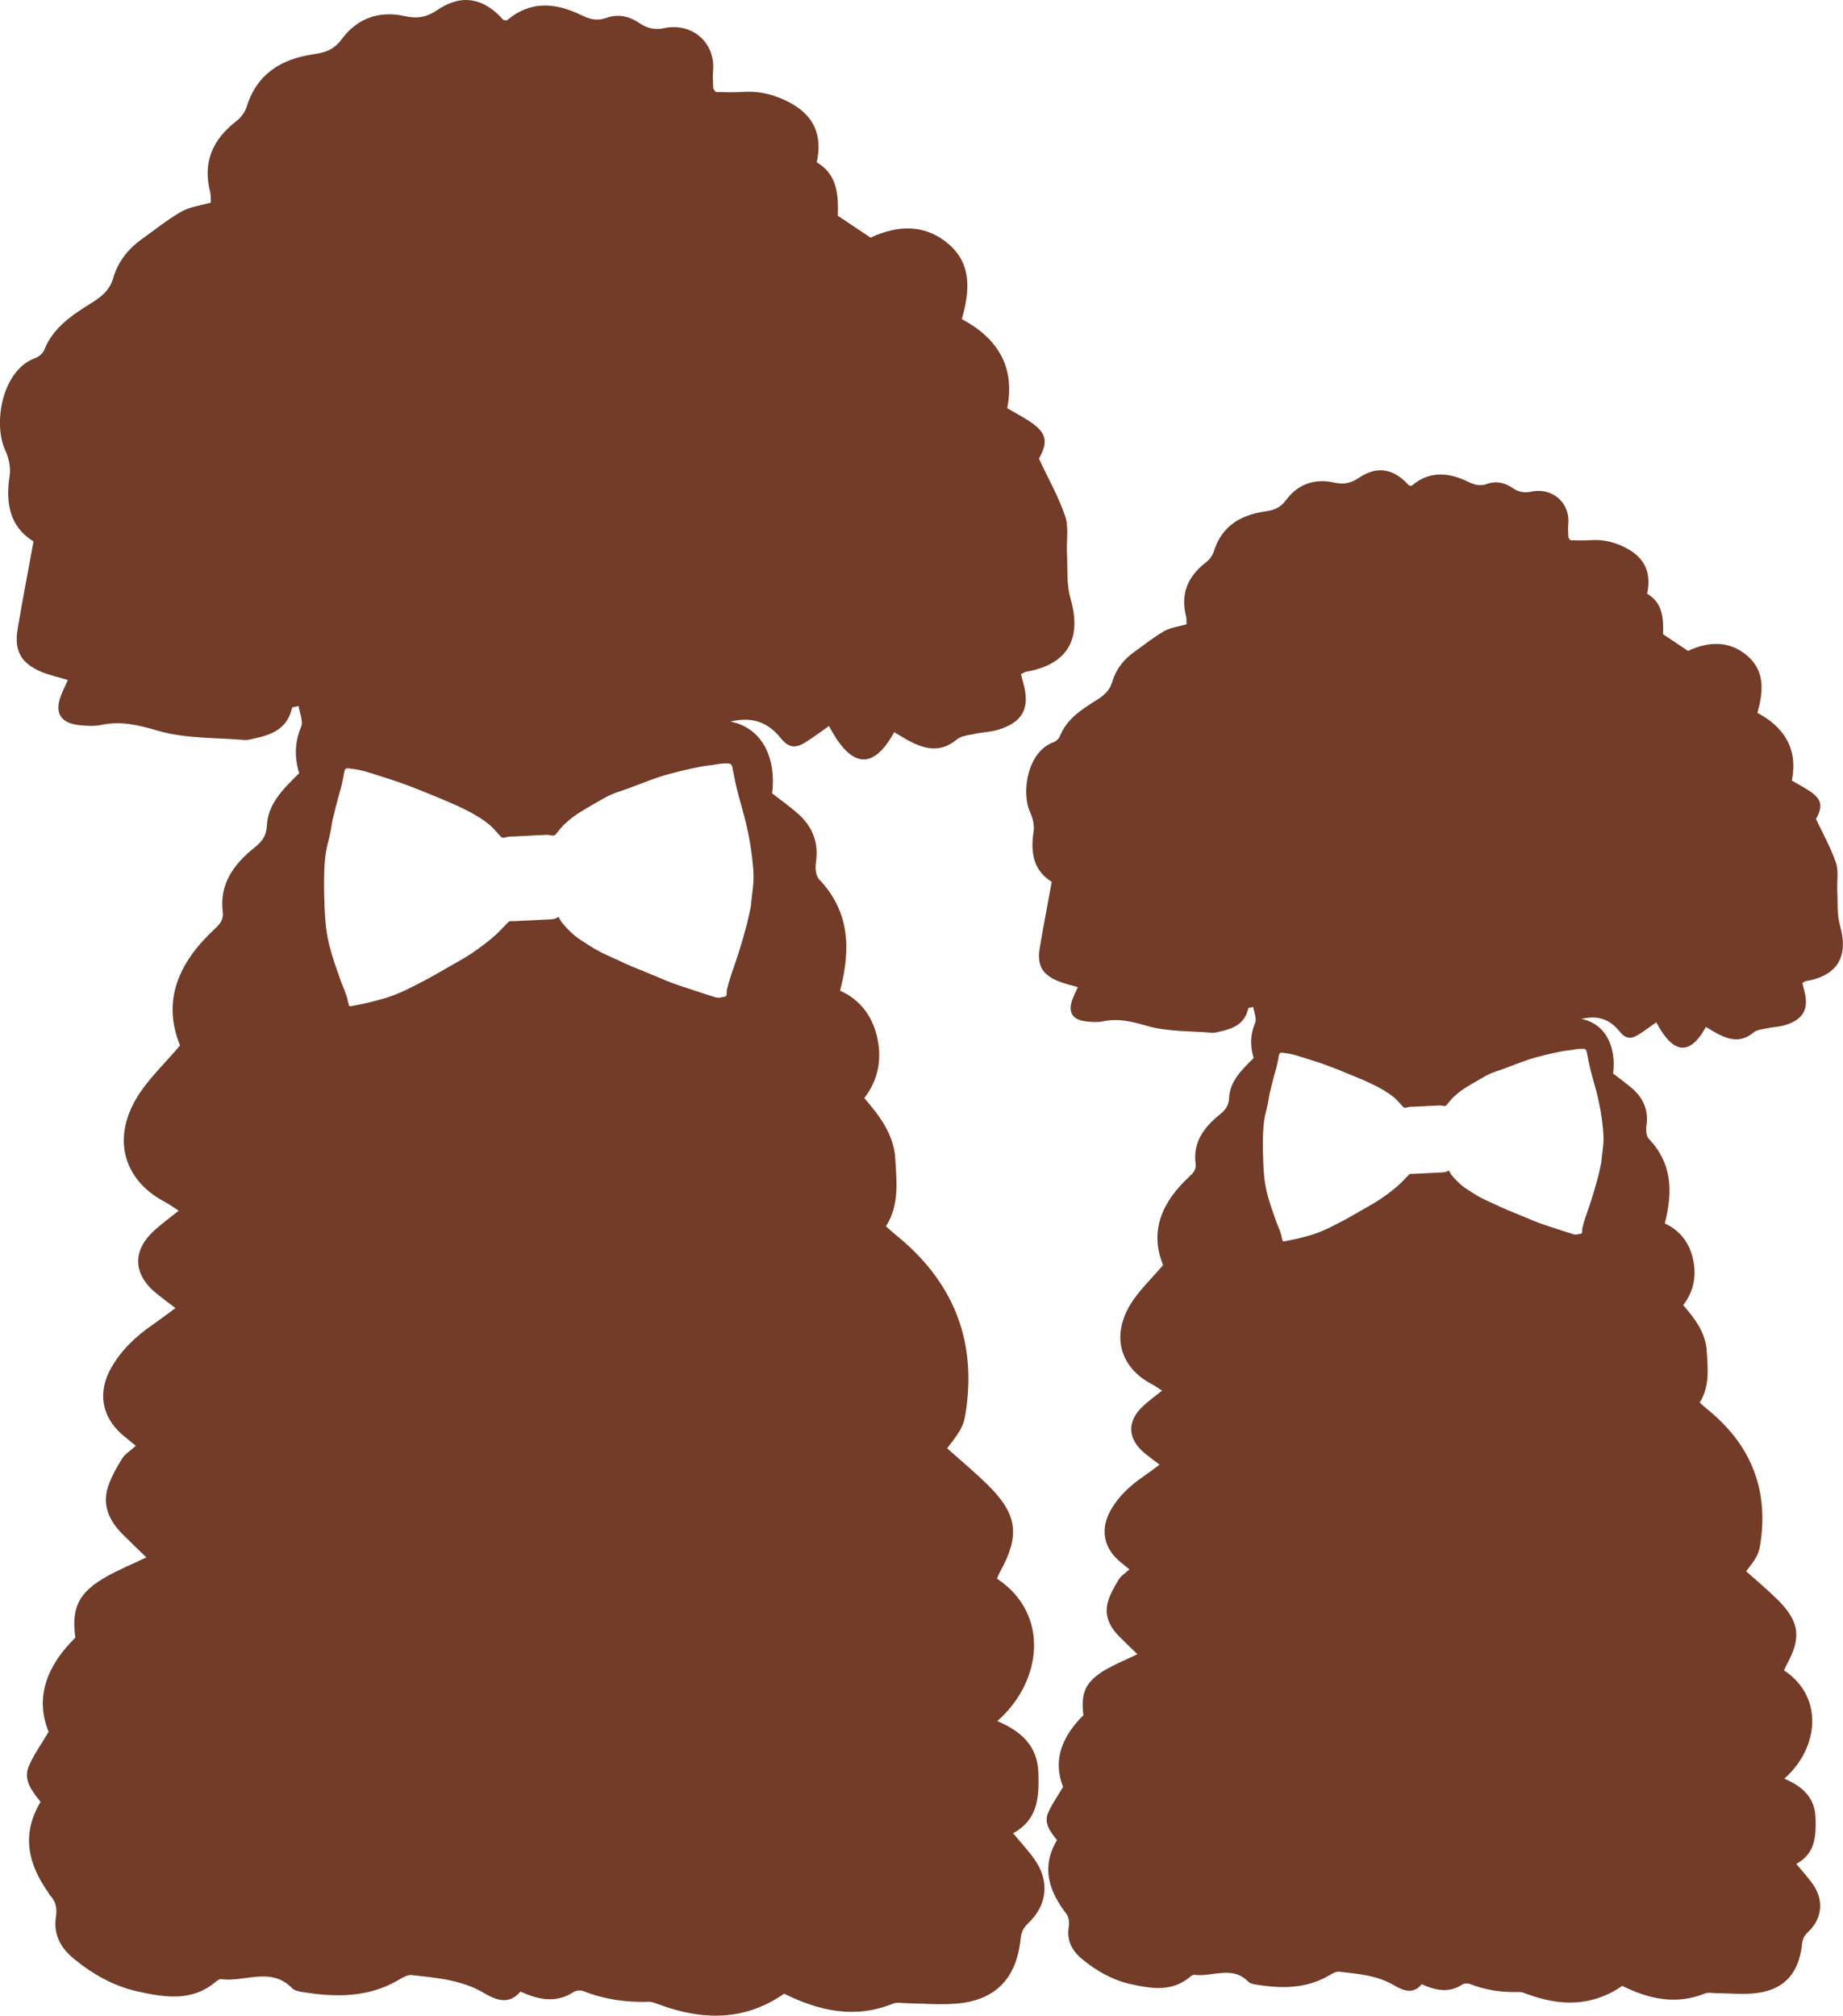 <svg viewBox="0 0 748.38 818.6" xmlns="http://www.w3.org/2000/svg" data-name="Livello 1" id="Livello_1">
  <defs>
    <style>
      .cls-1 {
        fill: #733c28;
      }
    </style>
  </defs>
  <path d="m434.68,242.94c-1.69-5.75-1.1-12.19-1.42-18.32-.26-5,.81-10.4-.72-14.94-2.65-7.89-6.85-15.25-10.67-23.39,4.02-7.18,3.12-10.86-4.65-15.72-2.59-1.62-5.28-3.08-8.23-4.79,3.39-17.11-4.21-28.59-18.43-36.19,3.28-11.45,4.08-22.26-5.24-30.36-9.79-8.52-21.15-7.72-31.81-2.72-4.66-3.12-8.76-5.87-13.31-8.91.27-8.24-.09-16.76-8.54-21.67,2.41-11.2-1.31-19.01-10.64-24.09-6.06-3.31-12.51-5.01-19.52-4.5-3.8.28-7.64.05-10.86.05-.73-1.09-1.01-1.32-1.01-1.55-.07-2.26-.33-4.54-.1-6.76,1.22-11.6-8.4-20.12-19.96-17.63-3.93.85-7.03-.07-10.24-2.27-3.91-2.68-8.63-3.54-12.98-1.96-3.93,1.43-6.87.59-10.31-1.08-10.32-5-20.53-6.05-30.06,2.02-.3.25-1.03-.02-1.56-.04-7.87-8.96-16.98-10.75-26.74-4.1-4.45,3.03-8.32,3.65-13.33,2.52-10.35-2.33-19.37.93-25.51,9.29-3.29,4.48-6.8,5.5-11.76,6.24-12.82,1.9-22.78,7.91-26.89,21.26-.68,2.2-2.37,4.44-4.21,5.86-9.71,7.48-13.78,16.85-10.6,28.98.27,1.02.13,2.15.22,4.13-4.05,1.16-8.37,1.62-11.85,3.59-5.62,3.17-10.68,7.33-15.97,11.08-5.7,4.05-9.86,9.26-11.84,16.04-1.35,4.62-4.43,7.3-8.52,9.86-7.84,4.9-15.81,9.98-19.49,19.3-.54,1.35-2.14,2.72-3.56,3.23-13.68,4.92-17.21,26.81-12.26,37.41,1.46,3.11,2.32,7.1,1.8,10.43-1.78,11.27.17,20.79,9.7,26.65-2.25,12.33-4.49,23.9-6.44,35.52-1.49,8.88,1.36,13.97,9.66,17.45,3.29,1.38,6.84,2.12,10.73,3.3-1.11,2.48-2.1,4.44-2.87,6.49-2.56,6.79-.1,10.96,7.2,11.8,3.06.35,6.31.57,9.28-.06,8.07-1.69,15.18.11,23.12,2.41,11.11,3.22,23.3,2.73,35.03,3.72,1.36.12,2.79-.37,4.17-.66,7.19-1.51,13.4-4.21,15.09-12.45.05-.22.99-.26,2.68-.66.42,2.88,1.96,6.18,1.01,8.43-2.65,6.32-2.73,12.5-.79,18.82-6.3,6.26-12.68,12.27-13.13,21.4-.21,4.21-2,6.38-5.07,8.86-8.2,6.61-14.28,14.63-12.82,26.05.43,3.37-1.34,5.15-3.47,7.14-14.34,13.37-21.34,28.83-13.88,47.13-6.27,7.45-13.05,13.68-17.59,21.25-10.21,17.02-5.06,33.66,11.48,42.32,1.85.97,3.55,2.24,5.57,3.53-3.72,2.99-6.92,5.31-9.83,7.94-9.18,8.32-8.8,17.96.92,25.79,2.3,1.85,4.68,3.6,7.58,5.82-3.63,2.66-6.28,4.71-9.05,6.61-6.84,4.69-12.78,10.24-16.94,17.49-5.74,9.98-4.08,19.96,4.51,27.42,1.64,1.42,3.37,2.75,5.39,4.39-2.2,2.04-4.55,3.44-5.77,5.51-2.38,4.03-4.89,8.25-5.95,12.72-1.62,6.83,1.4,12.7,6.23,17.58,3.07,3.1,6.24,6.11,9.77,9.54-5.94,2.83-11.17,4.97-16.06,7.72-11.36,6.38-14.44,12.52-12.78,24.85-11.09,10.95-16.69,23.76-10.86,38.25-3.14,5.37-6.15,9.47-8.06,14.03-2.37,5.65,1.43,10.13,4.8,14.43-7.9,13.2-5.05,25.2,3.04,36.69.32.46.55,1.01.93,1.41,2.31,2.46,2.79,5.24,2.27,8.58-1.09,7.06,1.81,12.53,7.26,17.01,7.77,6.39,16.41,11.24,26.17,13.36,10.78,2.34,21.83,4.19,31.44-3.98.62-.53,1.55-1.16,2.24-1.07,9.57,1.3,20.12-5.2,28.78,3.64.9.92,2.53,1.31,3.9,1.53,13.6,2.25,26.96,2.43,39.41-4.89,1.61-.95,3.6-2.14,5.27-1.95,10.07,1.14,20.31,1.93,29.31,7.28,5.32,3.17,10.39,4.77,14.83-.57,7.7,3.51,14.64,4.7,21.64.17,1.01-.65,2.86-.78,4-.33,8.56,3.35,17.41,4.63,26.56,4.3,1.33-.05,2.73.61,4.04,1.09,17.62,6.52,34.73,6.84,50.85-4.37,14.3,7.08,28.79,10.28,44.19,4.05,1.68-.68,3.86-.18,5.81-.16,6.47.08,12.98.66,19.41.19,16.12-1.17,24.94-10.01,26.6-26.32.28-2.71,1.08-4.49,3.13-6.42,7.81-7.35,8.7-17.23,2.51-25.91-2.58-3.62-5.63-6.91-8.68-10.6,10.2-5.58,10.54-14.68,10.28-24.4-.3-11.23-7.19-17.07-16.69-21.15,18.34-16.05,21.45-43.59-.16-57.85.44-.95.84-1.97,1.36-2.92,8.03-14.59,7-23.1-4.79-34.84-5.34-5.32-11.18-10.13-16.78-15.16,6.17-8.01,6.84-9.27,7.82-16.52,3.9-28.84-6.23-51.98-28.62-70.1-1.26-1.02-2.45-2.13-4.04-3.52,5.47-8.7,4.32-18.09,3.79-27.37-.56-9.81-6.16-17.29-12.59-24.72,5.63-7.32,7.15-15.51,5.33-24.18-1.88-8.97-7.01-15.8-15.17-19.44,4.49-17.2,3.82-32.28-8.52-45.23-1.37-1.44-1.62-4.67-1.28-6.9,1.22-8.03-1.41-14.5-7.27-19.72-3.34-2.97-7.03-5.55-10.52-8.28,1.71-13.49-3.37-26.44-16.94-29.17,8.26-1.87,14.69-.38,20.49,6.8,3.5,4.33,6.36,3.86,10.03,1.6,3.26-2.01,6.32-4.35,9.51-6.58,8.3,15.83,17.26,19.23,26.49,2.5,2.18,1.27,4.3,2.64,6.53,3.79,6.41,3.32,12.62,4.44,18.87-.82,1.75-1.47,4.62-1.72,7.05-2.24,3.3-.71,6.78-.79,9.98-1.78,9.85-3.05,12.81-8.87,9.98-18.87-.35-1.24-.64-2.5-.93-3.63,1-.51,1.47-.89,1.98-.98,16.97-2.91,22.92-13.35,18.07-29.92Zm-137.79,67.6c.16.22.36.45.41.7.66,3.09,1.19,6.21,1.95,9.28.94,3.81,2.09,7.57,3.07,11.36.6,2.31,1.1,4.64,1.59,6.97.89,4.32,1.48,8.68,1.88,13.08.17,1.92.25,3.82.17,5.72-.12,2.57-.52,5.12-.8,7.69-.07.62-.13,1.24-.19,1.86-.03.33-.02.67-.09,1-.59,2.63-1.1,5.28-1.8,7.88-1.44,5.35-2.99,10.67-4.82,15.9-1.13,3.21-2.28,6.42-3.03,9.75-.16.69-.14,1.41-.18,2.12-.03.54-.24.87-.82.94-.64.08-1.27.22-1.91.35-1.21.25-2.29-.33-3.38-.64-2.82-.81-5.6-1.81-8.39-2.72-3.5-1.13-7-2.24-10.4-3.69-4.68-1.99-9.41-3.86-14.1-5.82-1.79-.75-3.54-1.59-5.3-2.41-2.65-1.23-5.35-2.38-7.92-3.76-2.29-1.23-4.45-2.71-6.66-4.1-3.04-1.91-5.53-4.43-7.84-7.13-.39-.45-.66-1-.97-1.51-.18-.3-.35-.61-.57-1.02-1.66,1.24-3.52,1.01-5.31,1.11-3.77.21-7.54.39-11.31.57-.89.04-1.79.12-2.68.08-.55-.02-.9.17-1.27.55-2.02,2.06-3.94,4.23-6.13,6.08-2.76,2.32-5.67,4.5-8.67,6.5-2.87,1.92-5.92,3.56-8.91,5.28-3.37,1.93-6.71,3.91-10.15,5.71-5.02,2.63-10.03,5.29-15.46,6.98-2.33.73-4.71,1.34-7.08,1.92-1.79.44-3.62.77-5.43,1.14-.68.14-1.37.27-2.05.39-.37.07-.58-.12-.67-.48-.12-.5-.3-.98-.39-1.48-.56-3.01-1.98-5.72-2.99-8.58-1.62-4.58-3.26-9.18-4.48-13.87-1.3-5.03-1.78-10.2-2-15.43-.18-4.22-.28-8.43-.2-12.64.09-4.58.31-9.17,1.5-13.64.47-1.78.85-3.6,1.22-5.41.27-1.35.39-2.74.71-4.08.73-3.12,1.52-6.22,2.33-9.32.4-1.55.94-3.07,1.31-4.63.42-1.8.75-3.62,1.08-5.43.26-1.48.55-1.71,1.95-1.59,2.97.26,5.86.93,8.68,1.84,4.54,1.46,9.11,2.83,13.59,4.47,4.96,1.81,9.85,3.83,14.73,5.85,3.34,1.38,6.66,2.82,9.9,4.41,3.56,1.75,7.02,3.75,10.1,6.27,1.41,1.15,2.56,2.61,3.82,3.94.09.1.18.2.26.3.67.89,1.29,1.37,2.61.91,1.28-.45,2.77-.32,4.18-.39,4.15-.23,8.3-.46,12.45-.64.76-.03,1.53.23,2.29.3.3.03.64,0,.9-.13.26-.13.46-.41.67-.65,1.06-1.23,2-2.59,3.18-3.68,1.74-1.59,3.54-3.17,5.51-4.43,3.49-2.23,7.12-4.25,10.72-6.31,1.21-.69,2.48-1.32,3.79-1.82,1.91-.75,3.87-1.33,5.8-2.04,4.14-1.53,8.23-3.19,12.41-4.61,2.95-1,5.98-1.76,9.01-2.51,2.76-.69,5.55-1.3,8.35-1.83,2.05-.39,4.16-.51,6.21-.9,1.45-.28,2.89-.45,4.37-.38.59.03,1.23-.08,1.66.49Z" class="cls-1"></path>
  <path d="m747.14,375.66c-1.28-4.37-.83-9.27-1.08-13.93-.2-3.8.61-7.9-.55-11.36-2.02-6-5.21-11.59-8.11-17.78,3.06-5.46,2.38-8.26-3.54-11.95-1.97-1.23-4.01-2.34-6.25-3.64,2.57-13-3.2-21.73-14.01-27.51,2.5-8.7,3.1-16.92-3.98-23.08-7.45-6.48-16.08-5.87-24.18-2.07-3.54-2.37-6.66-4.46-10.12-6.77.2-6.26-.07-12.74-6.49-16.47,1.83-8.51-1-14.45-8.08-18.31-4.61-2.52-9.51-3.81-14.84-3.42-2.89.21-5.81.04-8.26.04-.55-.83-.77-1-.77-1.18-.05-1.71-.25-3.45-.07-5.14.93-8.82-6.38-15.29-15.17-13.4-2.99.64-5.34-.05-7.78-1.72-2.98-2.03-6.56-2.69-9.86-1.49-2.99,1.09-5.22.44-7.83-.82-7.85-3.8-15.6-4.6-22.85,1.54-.23.19-.79-.01-1.19-.03-5.98-6.81-12.91-8.17-20.33-3.12-3.39,2.3-6.33,2.77-10.13,1.92-7.86-1.77-14.73.71-19.39,7.06-2.5,3.41-5.17,4.18-8.94,4.74-9.74,1.45-17.31,6.02-20.44,16.16-.51,1.67-1.8,3.37-3.2,4.45-7.38,5.69-10.47,12.81-8.06,22.03.2.78.1,1.63.17,3.14-3.08.89-6.37,1.23-9.01,2.73-4.27,2.41-8.12,5.57-12.14,8.42-4.34,3.08-7.49,7.04-9,12.19-1.03,3.51-3.37,5.55-6.48,7.49-5.96,3.73-12.02,7.58-14.82,14.67-.41,1.03-1.63,2.06-2.71,2.45-10.4,3.74-13.09,20.38-9.32,28.44,1.11,2.37,1.76,5.4,1.36,7.93-1.35,8.57.13,15.81,7.38,20.26-1.71,9.38-3.41,18.17-4.9,27-1.14,6.75,1.03,10.62,7.34,13.26,2.5,1.05,5.2,1.62,8.16,2.51-.84,1.88-1.6,3.38-2.18,4.93-1.95,5.16-.07,8.33,5.47,8.97,2.33.27,4.8.43,7.06-.04,6.14-1.29,11.54.08,17.58,1.83,8.44,2.45,17.71,2.07,26.63,2.83,1.04.09,2.12-.28,3.17-.5,5.47-1.15,10.19-3.2,11.47-9.46.03-.17.75-.2,2.03-.5.32,2.19,1.49,4.7.77,6.41-2.02,4.81-2.07,9.5-.6,14.31-4.79,4.76-9.64,9.33-9.98,16.27-.16,3.2-1.52,4.85-3.86,6.74-6.23,5.02-10.85,11.12-9.75,19.81.33,2.56-1.01,3.92-2.64,5.43-10.9,10.16-16.22,21.92-10.55,35.83-4.77,5.66-9.92,10.4-13.37,16.15-7.76,12.94-3.85,25.59,8.72,32.17,1.41.74,2.7,1.7,4.23,2.68-2.83,2.27-5.26,4.03-7.47,6.04-6.98,6.32-6.69,13.66.7,19.6,1.75,1.41,3.56,2.74,5.76,4.43-2.76,2.02-4.77,3.58-6.88,5.03-5.2,3.57-9.71,7.78-12.88,13.3-4.36,7.59-3.11,15.17,3.43,20.84,1.25,1.08,2.56,2.09,4.1,3.34-1.67,1.55-3.46,2.62-4.39,4.19-1.81,3.06-3.71,6.27-4.52,9.67-1.23,5.19,1.06,9.66,4.73,13.36,2.34,2.36,4.75,4.64,7.42,7.25-4.51,2.15-8.49,3.78-12.21,5.87-8.64,4.85-10.98,9.52-9.71,18.89-8.43,8.33-12.69,18.06-8.25,29.08-2.39,4.08-4.68,7.2-6.13,10.66-1.8,4.29,1.08,7.7,3.65,10.97-6,10.03-3.84,19.16,2.31,27.89.25.35.42.76.71,1.07,1.76,1.87,2.12,3.98,1.73,6.52-.83,5.37,1.37,9.52,5.52,12.93,5.91,4.86,12.48,8.54,19.89,10.15,8.19,1.78,16.59,3.18,23.9-3.03.47-.4,1.17-.89,1.7-.81,7.27.99,15.29-3.95,21.88,2.77.68.7,1.93.99,2.96,1.16,10.34,1.71,20.49,1.85,29.96-3.72,1.22-.72,2.74-1.63,4.01-1.48,7.65.87,15.44,1.47,22.28,5.53,4.05,2.41,7.9,3.62,11.27-.43,5.85,2.66,11.13,3.57,16.45.13.77-.5,2.17-.59,3.04-.25,6.51,2.55,13.23,3.52,20.19,3.27,1.01-.04,2.08.46,3.07.83,13.39,4.95,26.4,5.2,38.65-3.32,10.87,5.38,21.89,7.82,33.59,3.08,1.28-.52,2.93-.14,4.42-.12,4.92.06,9.87.5,14.76.15,12.26-.89,18.95-7.61,20.22-20,.21-2.06.82-3.41,2.38-4.88,5.94-5.58,6.62-13.1,1.91-19.7-1.96-2.75-4.28-5.25-6.6-8.06,7.75-4.24,8.01-11.16,7.82-18.55-.22-8.53-5.46-12.98-12.69-16.08,13.94-12.2,16.31-33.13-.12-43.97.34-.72.64-1.5,1.04-2.22,6.11-11.09,5.32-17.56-3.64-26.48-4.06-4.04-8.5-7.7-12.76-11.53,4.69-6.09,5.2-7.05,5.95-12.55,2.96-21.92-4.73-39.51-21.76-53.28-.96-.78-1.86-1.62-3.07-2.67,4.16-6.61,3.29-13.75,2.88-20.81-.43-7.46-4.68-13.14-9.57-18.79,4.28-5.56,5.43-11.79,4.05-18.38-1.43-6.82-5.33-12.01-11.54-14.78,3.41-13.08,2.91-24.54-6.48-34.38-1.04-1.09-1.23-3.55-.97-5.24.92-6.1-1.07-11.02-5.53-14.99-2.54-2.26-5.34-4.22-8-6.29,1.3-10.25-2.56-20.1-12.88-22.18,6.28-1.42,11.17-.29,15.58,5.17,2.66,3.29,4.83,2.93,7.62,1.21,2.48-1.53,4.8-3.31,7.23-5,6.31,12.03,13.12,14.62,20.14,1.9,1.66.97,3.27,2,4.97,2.88,4.88,2.52,9.6,3.38,14.34-.62,1.33-1.12,3.52-1.3,5.36-1.7,2.51-.54,5.15-.6,7.59-1.35,7.48-2.32,9.74-6.74,7.59-14.34-.27-.94-.49-1.9-.7-2.76.76-.38,1.12-.68,1.51-.74,12.9-2.21,17.42-10.15,13.73-22.74Zm-104.55,50.26c.47.02.98-.07,1.32.39.13.17.28.36.33.55.52,2.45.95,4.93,1.55,7.36.74,3.02,1.65,6,2.44,9.01.48,1.83.88,3.68,1.26,5.53.71,3.43,1.17,6.89,1.49,10.37.14,1.52.2,3.03.13,4.53-.1,2.04-.41,4.06-.64,6.1-.05.49-.1.98-.15,1.48-.03.26-.02.53-.07.79-.46,2.09-.87,4.19-1.43,6.25-1.14,4.24-2.37,8.47-3.83,12.61-.9,2.55-1.8,5.09-2.4,7.73-.12.54-.11,1.12-.14,1.69-.02.43-.19.69-.65.75-.51.07-1.01.17-1.51.28-.96.2-1.82-.26-2.68-.51-2.24-.65-4.44-1.44-6.66-2.15-2.78-.9-5.55-1.78-8.25-2.92-3.71-1.58-7.46-3.06-11.19-4.62-1.42-.59-2.81-1.26-4.2-1.91-2.1-.98-4.24-1.89-6.28-2.98-1.82-.97-3.53-2.15-5.28-3.25-2.41-1.51-4.38-3.51-6.22-5.66-.31-.36-.52-.79-.77-1.2-.15-.24-.27-.49-.45-.81-1.31.99-2.79.8-4.21.88-2.99.17-5.98.31-8.97.45-.71.03-1.42.09-2.12.07-.44-.02-.71.13-1.01.43-1.6,1.63-3.12,3.36-4.86,4.82-2.19,1.84-4.49,3.57-6.87,5.16-2.27,1.52-4.7,2.82-7.07,4.19-2.67,1.53-5.32,3.1-8.05,4.53-3.98,2.08-7.95,4.19-12.26,5.54-1.85.58-3.74,1.06-5.62,1.53-1.42.35-2.87.61-4.31.91-.54.11-1.08.21-1.63.31-.3.05-.46-.09-.53-.38-.1-.39-.24-.78-.31-1.18-.44-2.39-1.57-4.54-2.37-6.8-1.29-3.63-2.59-7.28-3.55-11-1.03-3.99-1.41-8.09-1.59-12.24-.14-3.35-.22-6.69-.16-10.02.07-3.63.25-7.27,1.19-10.82.37-1.42.67-2.85.96-4.29.22-1.07.31-2.17.56-3.24.58-2.47,1.21-4.93,1.85-7.39.32-1.23.75-2.44,1.04-3.67.34-1.42.6-2.87.86-4.31.21-1.17.44-1.36,1.55-1.26,2.36.21,4.64.74,6.89,1.46,3.6,1.16,7.23,2.25,10.78,3.54,3.93,1.44,7.81,3.04,11.68,4.64,2.65,1.09,5.28,2.23,7.85,3.5,2.83,1.39,5.56,2.97,8.01,4.97,1.12.91,2.03,2.07,3.03,3.12.07.08.15.16.21.24.53.7,1.02,1.09,2.07.72,1.02-.36,2.2-.25,3.31-.31,3.29-.18,6.58-.37,9.87-.5.6-.03,1.21.18,1.82.24.24.02.51,0,.72-.11.21-.11.37-.33.53-.51.84-.98,1.58-2.06,2.53-2.92,1.38-1.26,2.8-2.51,4.37-3.51,2.77-1.77,5.64-3.37,8.5-5,.96-.55,1.97-1.04,3-1.45,1.51-.59,3.07-1.05,4.6-1.61,3.28-1.21,6.53-2.53,9.84-3.66,2.34-.8,4.75-1.39,7.15-1.99,2.19-.55,4.4-1.03,6.62-1.45,1.63-.31,3.3-.4,4.93-.72,1.15-.22,2.3-.36,3.46-.3Z" class="cls-1"></path>
</svg>